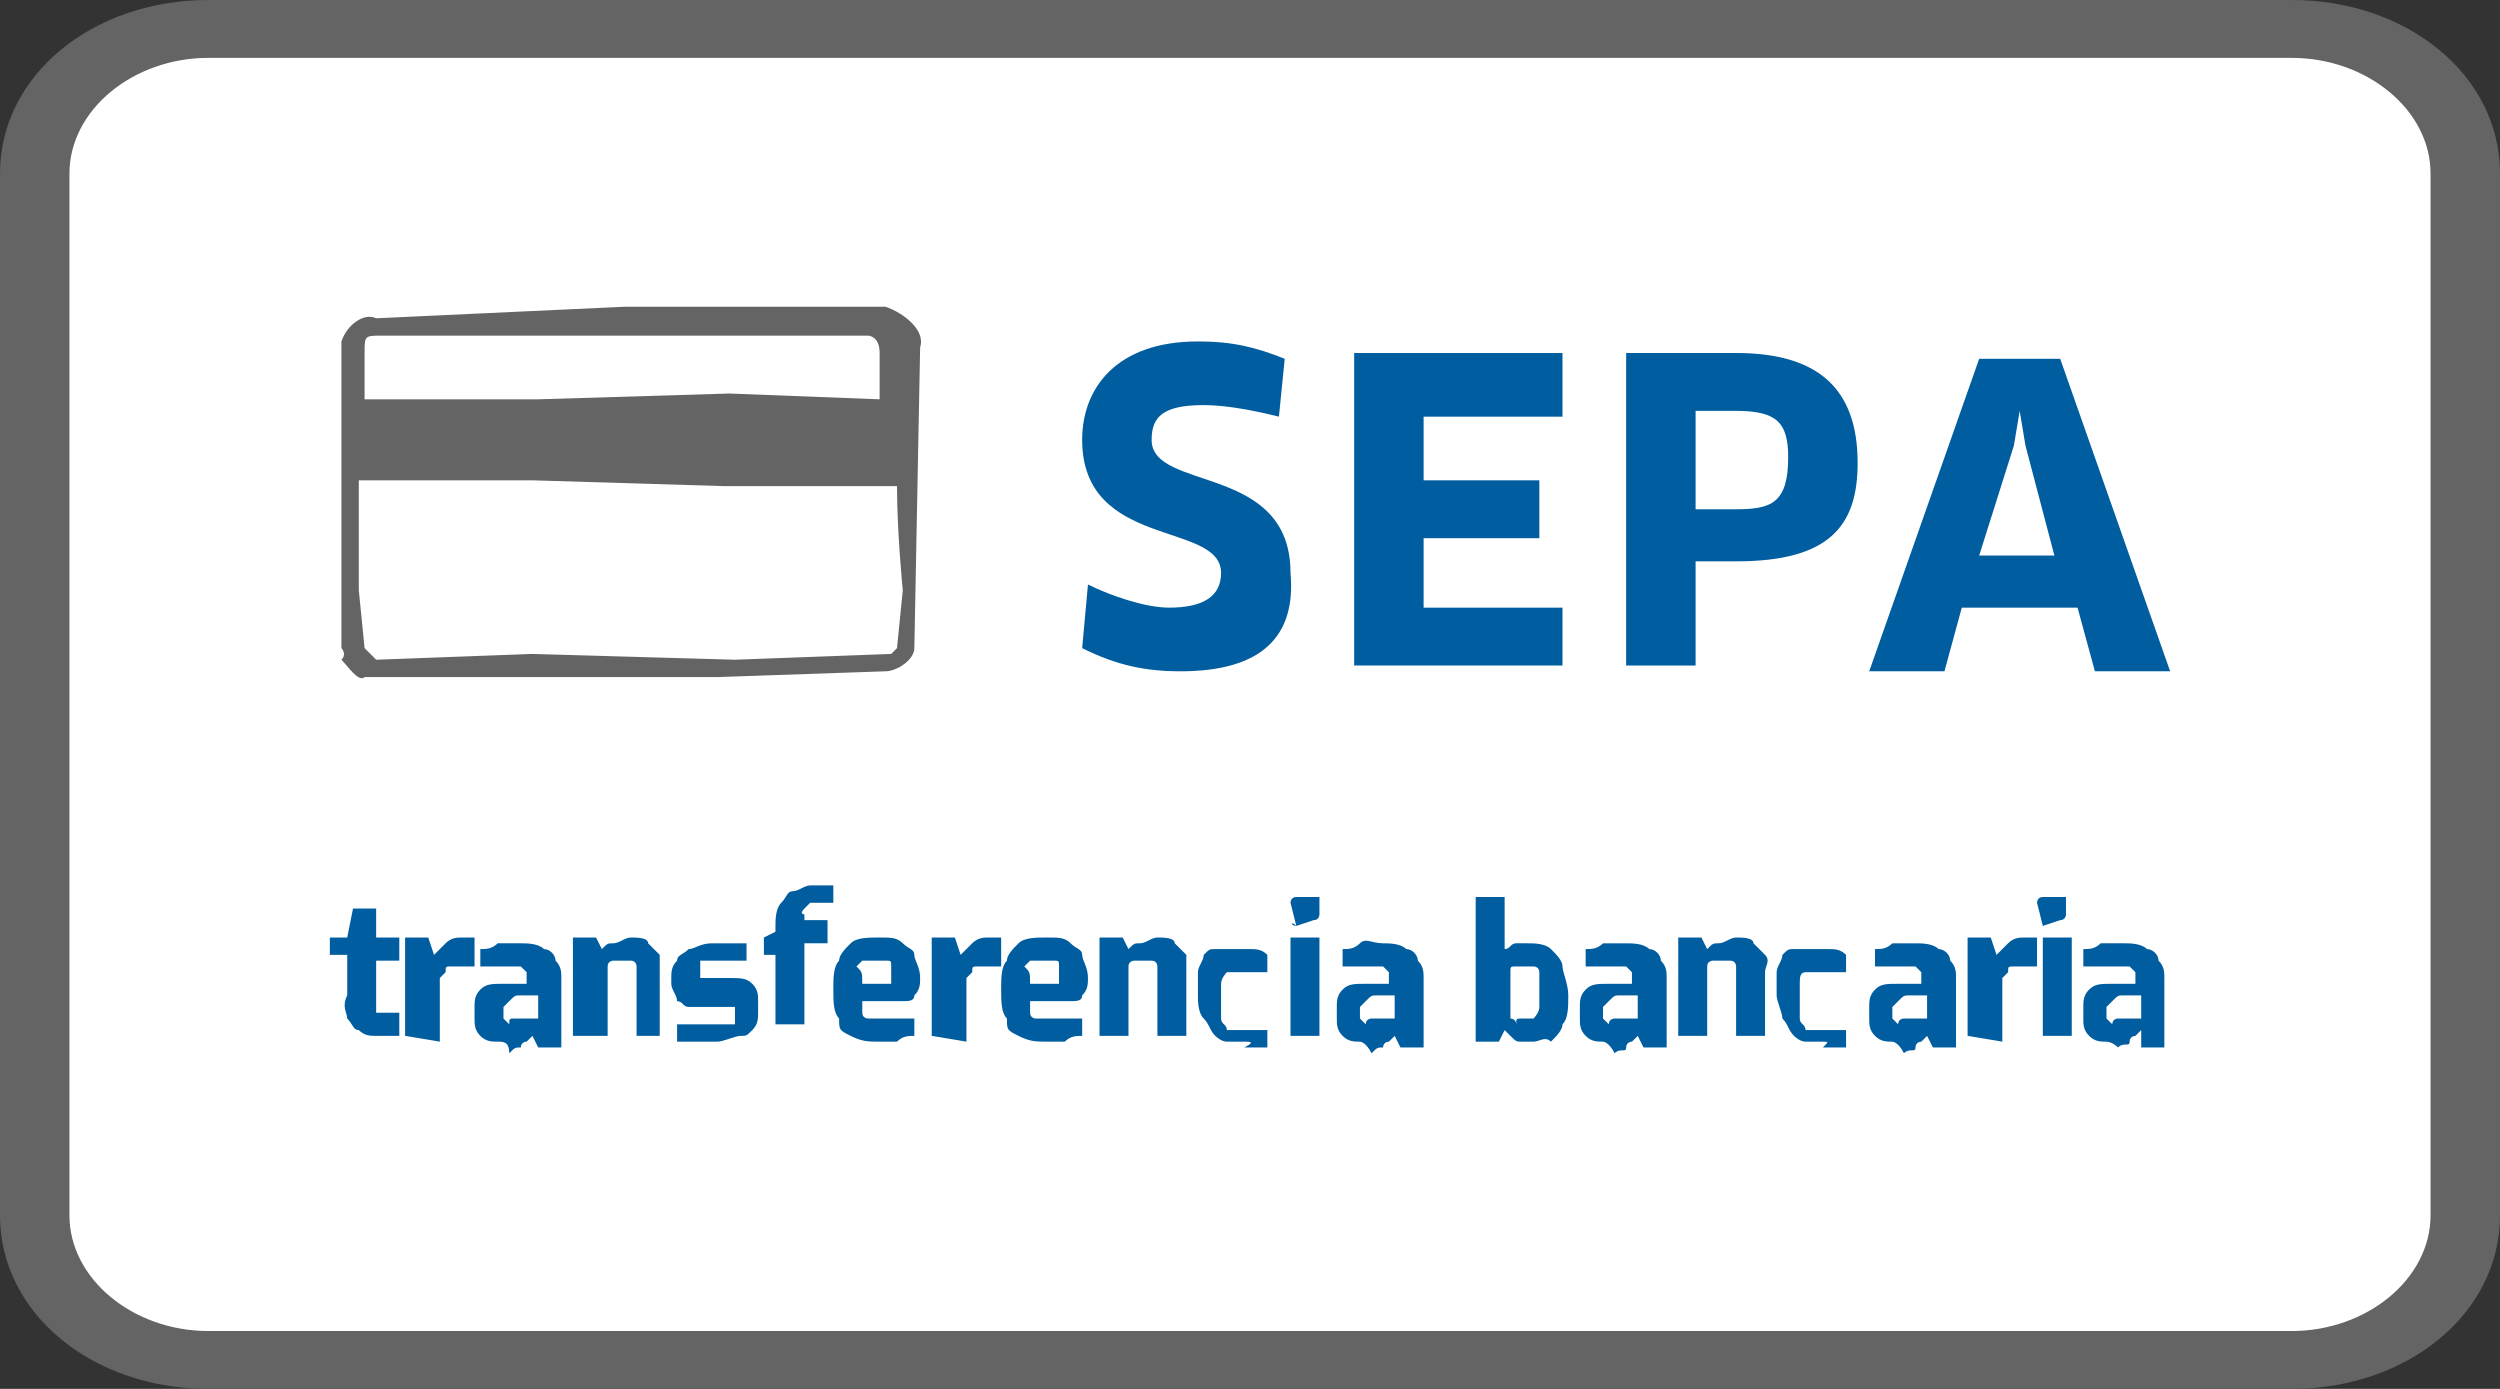 <svg xmlns="http://www.w3.org/2000/svg" xmlns:xlink="http://www.w3.org/1999/xlink" id="Ebene_1" x="0px" y="0px" viewBox="0 0 43.2 24" style="enable-background:new 0 0 43.2 24;" xml:space="preserve"><rect x="0" y="0" width="43.2" height="24" fill="#333333" stroke="none"/><style type="text/css">	.st0{fill:#FFFFFF;}	.st1{fill:#646464;}	.st2{fill:#005DA0;}</style><path class="st0" d="M3.6,0.5h36.1c1.7,0,3,1.1,3,2.5v18c0,1.4-1.3,2.5-3,2.5H3.6c-1.7,0-3-1.1-3-2.5V3C0.6,1.6,1.9,0.5,3.6,0.5z"></path><path class="st1" d="M39.6,1C40.9,1,42,1.9,42,3v18c0,1.1-1.1,2-2.4,2h-36c-1.3,0-2.4-0.9-2.4-2V3c0-1.1,1.1-2,2.4-2H39.6 M39.6,0 h-36C1.6,0,0,1.3,0,3v18c0,1.7,1.6,3,3.6,3h36c2,0,3.6-1.3,3.6-3V3C43.2,1.3,41.6,0,39.6,0z"></path><g>	<g>		<path id="Fill-34_1_" class="st1" d="M15.5,11.2C15.6,11.3,15.6,11.3,15.5,11.2c-0.1,0.1-0.1,0.1-0.1,0.1l-2.7,0.1l-3.5-0.1   l-2.7,0.1c0,0,0,0-0.1-0.1c0,0,0,0-0.1-0.1l-0.1-1c0,0,0-1.1,0-1.9h3l3.3,0.1h3c0,0.8,0.1,1.8,0.1,1.8L15.5,11.2z M6.6,5.8h2.5   l0,0h1.7h1.7l0,0H15c0,0,0.2,0,0.2,0.3v0.8l-2.6-0.1L9.3,6.9h-3V6.1C6.3,5.8,6.3,5.8,6.6,5.8C6.5,5.7,6.5,5.7,6.6,5.8L6.6,5.8z    M15.3,5.3h-4.5L6.5,5.5C6.3,5.4,6,5.6,5.9,5.9l0,0v5.3c0,0,0.1,0.1,0,0.2c0.1,0.1,0.3,0.4,0.4,0.3h2.5h3.6l2.9-0.1   c0.2,0,0.5-0.2,0.5-0.4L15.9,6C16,5.7,15.6,5.4,15.3,5.3L15.3,5.3z"></path>	</g>	<g>		<path id="Fill-4_1_" class="st2" d="M20.4,11.6c-0.6,0-1.1-0.1-1.7-0.4l0.1-1.1c0.4,0.2,1,0.4,1.4,0.4c0.6,0,0.9-0.2,0.9-0.6   c0-0.9-2.4-0.4-2.4-2.3c0-0.9,0.6-1.7,2-1.7c0.6,0,1,0.1,1.5,0.3l-0.1,1C21.7,7.1,21.2,7,20.8,7c-0.7,0-0.9,0.2-0.9,0.6   c0,0.9,2.4,0.4,2.4,2.3C22.4,11,21.8,11.6,20.4,11.6"></path>		<polygon id="Fill-6_1_" class="st2" points="27,10.5 27,11.5 23.4,11.5 23.4,6.1 27,6.1 27,7.2 24.6,7.2 24.6,8.3 26.6,8.3    26.6,9.3 24.6,9.3 24.6,10.5   "></polygon>		<path id="Fill-8_1_" class="st2" d="M30,7.1h-0.7v1.7H30c0.6,0,0.9-0.1,0.9-0.9C30.9,7.3,30.7,7.1,30,7.1 M30,9.7h-0.7v1.8h-1.2   V6.1H30c1.4,0,2.1,0.6,2.1,1.9C32.1,9.1,31.6,9.7,30,9.7"></path>		<path id="Fill-10_1_" class="st2" d="M34.8,7.7l-0.6,1.9h1.3L35,7.7l-0.1-0.6l0,0L34.8,7.7z M35.9,10.5h-2l-0.3,1.1h-1.3l1.9-5.4   h1.4l1.9,5.4h-1.3L35.9,10.5z"></path>	</g></g><g>	<path class="st2" d="M6.5,17.9c-0.1,0-0.2,0-0.3-0.1c-0.1,0-0.1-0.1-0.2-0.2c0-0.1-0.1-0.2,0-0.4v-0.7H5.7v-0.3l0.3,0l0.1-0.5h0.4  v0.5h0.4v0.4H6.5v0.7v0.1v0.1c0,0,0,0,0.1,0c0,0,0,0,0.1,0h0.2v0.4C6.9,17.9,6.5,17.9,6.5,17.9z"></path>	<path class="st2" d="M7,17.9v-1.7h0.4l0.1,0.3c0.1-0.1,0.1-0.1,0.2-0.2s0.2-0.1,0.3-0.1c0,0,0,0,0.1,0c0,0,0,0,0.1,0v0.5H8.1H8  c-0.1,0-0.1,0-0.2,0s-0.1,0-0.1,0.1l-0.1,0.1V18L7,17.9L7,17.9z"></path>	<path class="st2" d="M8.6,18c-0.1,0-0.2,0-0.3-0.1s-0.1-0.2-0.1-0.3v-0.2c0-0.1,0-0.2,0.1-0.3C8.4,17,8.5,17,8.7,17h0.4v-0.1  c0-0.1,0-0.1,0-0.1L9,16.7c-0.1,0-0.1,0-0.2,0H8.3v-0.3c0.1,0,0.2,0,0.3-0.1c0.1,0,0.2,0,0.4,0c0.1,0,0.3,0,0.4,0.1  c0.1,0,0.2,0.1,0.2,0.2c0.1,0.1,0.1,0.2,0.1,0.3v1.2H9.3l-0.1-0.2c0,0,0,0-0.1,0.1c0,0-0.1,0-0.1,0.1c-0.1,0-0.1,0-0.2,0.1  C8.8,18,8.7,18,8.6,18z M8.9,17.6L8.9,17.6c0.1,0,0.1,0,0.2,0h0.1c0,0,0,0,0.1,0l0,0v-0.4H9c-0.1,0-0.1,0-0.2,0.1l-0.1,0.1v0.1v0.1  c0,0,0,0,0.1,0.1C8.8,17.6,8.8,17.6,8.9,17.6z"></path>	<path class="st2" d="M9.9,17.9v-1.7h0.4l0.1,0.2c0.1-0.1,0.1-0.1,0.2-0.1s0.2-0.1,0.3-0.1s0.3,0,0.3,0.1c0.1,0.1,0.1,0.1,0.2,0.2  c0,0.1,0,0.2,0,0.3v1.1H11v-1.1c0-0.1,0-0.1,0-0.1s0-0.1-0.1-0.1s-0.1,0-0.1,0h-0.1h-0.1c0,0-0.1,0-0.1,0.1v1.2H9.9z"></path>	<path class="st2" d="M12.4,18c-0.1,0-0.1,0-0.2,0c-0.1,0-0.1,0-0.2,0s-0.1,0-0.2,0c-0.1,0-0.1,0-0.1,0v-0.3h0.8h0.1h0.1v-0.1v-0.1  v-0.1c0,0-0.1,0-0.2,0h-0.3c-0.1,0-0.2,0-0.3,0s-0.1-0.1-0.2-0.1c0-0.1-0.1-0.2-0.1-0.3v-0.1c0-0.1,0-0.2,0.1-0.3  c0-0.1,0.1-0.1,0.2-0.2c0.1,0,0.2-0.1,0.4-0.1c0.1,0,0.1,0,0.2,0c0.1,0,0.2,0,0.2,0s0.1,0,0.2,0v0.3h-0.7c-0.1,0-0.1,0-0.1,0v0.1  v0.1v0.1c0,0,0,0,0.1,0h0.1h0.3c0.2,0,0.3,0,0.4,0.1c0.1,0.1,0.1,0.2,0.1,0.3v0.2c0,0.1,0,0.2-0.1,0.3c-0.1,0.1-0.1,0.1-0.2,0.1  S12.5,18,12.4,18z"></path>	<path class="st2" d="M13.4,17.9v-1.4h-0.2v-0.3l0.2-0.1V16c0-0.1,0-0.3,0.1-0.4s0.1-0.2,0.2-0.2s0.2-0.1,0.3-0.1s0.1,0,0.2,0  s0.1,0,0.2,0v0.3h-0.3H14c0,0,0,0-0.1,0.1s0,0.1,0,0.1v0.1h0.4v0.4h-0.4v1.4h-0.5V17.9z"></path>	<path class="st2" d="M15.2,18c-0.2,0-0.3,0-0.5-0.1s-0.2-0.1-0.2-0.3c-0.1-0.1-0.1-0.3-0.1-0.5s0-0.4,0.1-0.5  c0-0.1,0.1-0.2,0.2-0.3c0.1-0.1,0.3-0.1,0.5-0.1s0.3,0,0.4,0.1s0.2,0.1,0.2,0.2s0.1,0.2,0.1,0.4c0,0.1,0,0.2-0.1,0.3  c0,0.1-0.1,0.1-0.2,0.1s-0.2,0-0.3,0h-0.4c0,0.1,0,0.2,0,0.2c0,0.1,0.1,0.1,0.1,0.1c0.1,0,0.2,0,0.3,0h0.5v0.3  c-0.1,0-0.2,0-0.3,0.1C15.5,18,15.3,18,15.2,18z M14.9,17h0.4c0.1,0,0.1,0,0.1,0v-0.1c0-0.1,0-0.1,0-0.2s0-0.1-0.1-0.1  c0,0-0.1,0-0.2,0c-0.1,0-0.1,0-0.2,0l-0.1,0.1C14.9,16.8,14.9,16.8,14.9,17z"></path>	<path class="st2" d="M16.1,17.9v-1.7h0.4l0.1,0.3c0.1-0.1,0.1-0.1,0.2-0.2s0.2-0.1,0.3-0.1c0,0,0,0,0.1,0c0,0,0,0,0.1,0v0.5h-0.1  h-0.1c-0.1,0-0.1,0-0.2,0s-0.1,0-0.1,0.1l-0.1,0.1V18L16.1,17.9L16.1,17.9z"></path>	<path class="st2" d="M18.1,18c-0.2,0-0.3,0-0.5-0.1s-0.2-0.1-0.2-0.3c-0.1-0.1-0.1-0.3-0.1-0.5s0-0.4,0.1-0.5  c0-0.1,0.1-0.2,0.2-0.3c0.1-0.1,0.3-0.1,0.5-0.1s0.3,0,0.4,0.1s0.2,0.1,0.2,0.2s0.1,0.2,0.1,0.4c0,0.1,0,0.2-0.1,0.3  c0,0.1-0.1,0.1-0.2,0.1s-0.2,0-0.3,0h-0.4c0,0.1,0,0.2,0,0.2c0,0.1,0.1,0.1,0.1,0.1c0.1,0,0.2,0,0.3,0h0.5v0.3  c-0.1,0-0.2,0-0.3,0.1C18.4,18,18.3,18,18.1,18z M17.8,17h0.4c0.1,0,0.1,0,0.1,0v-0.1c0-0.1,0-0.1,0-0.2s0-0.1-0.1-0.1  c0,0-0.1,0-0.2,0s-0.1,0-0.2,0l-0.1,0.1C17.8,16.8,17.8,16.8,17.8,17z"></path>	<path class="st2" d="M19,17.9v-1.7h0.4l0.1,0.2c0.1-0.1,0.1-0.1,0.2-0.1s0.2-0.1,0.3-0.1c0.1,0,0.3,0,0.3,0.1  c0.1,0.1,0.1,0.1,0.2,0.2c0,0.1,0,0.2,0,0.3v1.1H20v-1.1c0-0.1,0-0.1,0-0.1s0-0.1-0.1-0.1s-0.1,0-0.1,0h-0.1h-0.1  c0,0-0.1,0-0.1,0.1v1.2H19z"></path>	<path class="st2" d="M21.5,18c-0.1,0-0.2,0-0.3,0c-0.1,0-0.2-0.1-0.2-0.1c-0.1-0.1-0.1-0.2-0.2-0.3s-0.1-0.3-0.1-0.4  c0-0.2,0-0.3,0-0.4s0.1-0.2,0.1-0.3c0.1-0.1,0.1-0.1,0.2-0.1s0.2,0,0.3,0c0.1,0,0.2,0,0.3,0c0.1,0,0.2,0,0.3,0.1v0.3h-0.5  c-0.1,0-0.2,0-0.2,0s-0.1,0.1-0.1,0.2s0,0.2,0,0.3c0,0.1,0,0.3,0,0.3c0,0.1,0.1,0.1,0.1,0.2c0.1,0,0.1,0,0.2,0h0.5v0.3  c-0.1,0-0.1,0-0.2,0s-0.1,0-0.2,0C21.7,18,21.6,18,21.5,18z"></path>	<path class="st2" d="M22.4,16C22.3,16,22.3,15.9,22.4,16l-0.1-0.4c0,0,0-0.1,0.1-0.1h0.4l0,0l0,0v0.3c0,0,0,0.1-0.1,0.1L22.4,16  L22.4,16z M22.3,17.9v-1.7h0.5v1.7H22.3z"></path>	<path class="st2" d="M23.5,18c-0.1,0-0.2,0-0.3-0.1c-0.1-0.1-0.1-0.2-0.1-0.3v-0.2c0-0.1,0-0.2,0.1-0.3c0.1-0.1,0.2-0.1,0.4-0.1H24  v-0.1c0-0.1,0-0.1,0-0.1l-0.1-0.1c-0.1,0-0.1,0-0.2,0h-0.5v-0.3c0.1,0,0.2,0,0.3-0.1s0.2,0,0.4,0c0.1,0,0.3,0,0.4,0.1  c0.1,0,0.2,0.1,0.2,0.2c0.1,0.1,0.1,0.2,0.1,0.3v1.2h-0.4l-0.1-0.2c0,0,0,0-0.1,0.1c0,0-0.1,0-0.1,0.1c-0.1,0-0.1,0-0.2,0.1  C23.6,18,23.5,18,23.5,18z M23.7,17.6L23.7,17.6c0.1,0,0.1,0,0.2,0H24c0,0,0,0,0.1,0l0,0v-0.4h-0.3c-0.1,0-0.1,0-0.2,0.1l-0.1,0.1  v0.1v0.1c0,0,0,0,0.1,0.1C23.6,17.6,23.7,17.6,23.7,17.6z"></path>	<path class="st2" d="M26.5,18c-0.1,0-0.1,0-0.2,0s-0.1,0-0.2-0.1L26,17.8L25.9,18h-0.4v-2.5H26v0.9c0.1,0,0.1-0.1,0.2-0.1  s0.2,0,0.2,0c0.1,0,0.3,0,0.4,0.1s0.2,0.2,0.2,0.3s0.1,0.3,0.1,0.5s0,0.4-0.1,0.5c0,0.1-0.1,0.2-0.2,0.3C26.7,17.9,26.6,18,26.5,18  z M26.3,17.6c0.1,0,0.1,0,0.2,0c0,0,0.1-0.1,0.1-0.2s0-0.2,0-0.3c0-0.2,0-0.3,0-0.3c0-0.1-0.1-0.1-0.1-0.1h-0.1c-0.1,0-0.1,0-0.2,0  s-0.1,0-0.1,0.1v0.8c0,0,0.1,0,0.1,0.1C26.2,17.6,26.2,17.6,26.3,17.6z"></path>	<path class="st2" d="M27.7,18c-0.1,0-0.2,0-0.3-0.1c-0.1-0.1-0.1-0.2-0.1-0.3v-0.2c0-0.1,0-0.2,0.1-0.3c0.1-0.1,0.2-0.1,0.4-0.1  h0.4v-0.1c0-0.1,0-0.1,0-0.1l-0.1-0.1c-0.1,0-0.1,0-0.2,0h-0.5v-0.3c0.1,0,0.2,0,0.3-0.1c0.1,0,0.2,0,0.4,0c0.1,0,0.3,0,0.4,0.1  c0.1,0,0.2,0.1,0.2,0.2c0.1,0.1,0.1,0.2,0.1,0.3v1.2h-0.4l-0.1-0.2c0,0,0,0-0.1,0.1c0,0-0.1,0-0.1,0.1s-0.1,0-0.2,0.1  C27.8,18,27.7,18,27.7,18z M27.9,17.6C27.9,17.6,28,17.6,27.9,17.6c0.1,0,0.1,0,0.2,0h0.1c0,0,0,0,0.1,0l0,0v-0.4H28  c-0.1,0-0.1,0-0.2,0.1l-0.1,0.1v0.1v0.1c0,0,0,0,0.1,0.1C27.8,17.6,27.9,17.6,27.9,17.6z"></path>	<path class="st2" d="M29,17.9v-1.7h0.4l0.1,0.2c0.1-0.1,0.1-0.1,0.2-0.1s0.2-0.1,0.3-0.1c0.1,0,0.3,0,0.3,0.1  c0.1,0.1,0.1,0.1,0.2,0.2s0,0.2,0,0.3v1.1H30v-1.1c0-0.1,0-0.1,0-0.1s0-0.1-0.1-0.1h-0.1h-0.1h-0.1c0,0-0.1,0-0.1,0.1v1.2H29z"></path>	<path class="st2" d="M31.5,18c-0.1,0-0.2,0-0.3,0c-0.1,0-0.2-0.1-0.2-0.1c-0.1-0.1-0.1-0.2-0.2-0.3c0-0.1-0.1-0.3-0.1-0.4  c0-0.2,0-0.3,0-0.4s0.1-0.2,0.1-0.3c0.1-0.1,0.1-0.1,0.2-0.1s0.2,0,0.3,0c0.1,0,0.2,0,0.3,0s0.2,0,0.3,0.1v0.3h-0.5  c-0.1,0-0.2,0-0.2,0c-0.1,0-0.1,0.1-0.1,0.2s0,0.2,0,0.3c0,0.1,0,0.3,0,0.3c0,0.1,0.1,0.1,0.1,0.2c0.1,0,0.1,0,0.2,0h0.5v0.3  c-0.1,0-0.1,0-0.2,0s-0.1,0-0.2,0C31.6,18,31.6,18,31.5,18z"></path>	<path class="st2" d="M32.7,18c-0.1,0-0.2,0-0.3-0.1s-0.1-0.2-0.1-0.3v-0.2c0-0.1,0-0.2,0.1-0.3c0.1-0.1,0.2-0.1,0.4-0.1h0.4v-0.1  c0-0.1,0-0.1,0-0.1l-0.1-0.1c-0.1,0-0.1,0-0.2,0h-0.5v-0.3c0.1,0,0.2,0,0.3-0.1c0.1,0,0.2,0,0.4,0c0.1,0,0.3,0,0.4,0.1  c0.1,0,0.2,0.1,0.2,0.2c0.1,0.1,0.1,0.2,0.1,0.3v1.2h-0.4l-0.1-0.2c0,0,0,0-0.1,0.1c0,0-0.1,0-0.1,0.1s-0.1,0-0.2,0.1  C32.8,18,32.7,18,32.7,18z M32.9,17.6C32.9,17.6,33,17.6,32.9,17.6c0.1,0,0.1,0,0.2,0h0.1c0,0,0,0,0.1,0l0,0v-0.4H33  c-0.1,0-0.1,0-0.2,0.1l-0.1,0.1v0.1v0.1c0,0,0,0,0.1,0.1C32.8,17.6,32.9,17.6,32.9,17.6z"></path>	<path class="st2" d="M34,17.9v-1.7h0.4l0.1,0.3c0.1-0.1,0.1-0.1,0.2-0.2c0.1-0.1,0.2-0.1,0.3-0.1c0,0,0,0,0.1,0c0,0,0,0,0.1,0v0.5  h-0.1H35c-0.1,0-0.1,0-0.2,0c-0.1,0-0.1,0-0.1,0.1l-0.1,0.1V18L34,17.9L34,17.9z"></path>	<path class="st2" d="M35.3,16C35.3,16,35.2,15.9,35.3,16l-0.1-0.4c0,0,0-0.1,0.1-0.1h0.4l0,0l0,0v0.3c0,0,0,0.1-0.1,0.1L35.3,16  L35.3,16z M35.3,17.9v-1.7h0.5v1.7H35.3z"></path>	<path class="st2" d="M36.4,18c-0.1,0-0.2,0-0.3-0.1S36,17.7,36,17.6v-0.2c0-0.1,0-0.2,0.1-0.3c0.1-0.1,0.2-0.1,0.4-0.1h0.4v-0.1  c0-0.1,0-0.1,0-0.1l-0.1-0.1c-0.1,0-0.1,0-0.2,0H36v-0.3c0.1,0,0.2,0,0.3-0.1c0.1,0,0.2,0,0.4,0c0.1,0,0.3,0,0.4,0.1  c0.1,0,0.2,0.1,0.2,0.2c0.1,0.1,0.1,0.2,0.1,0.3v1.2H37v-0.3c0,0,0,0-0.1,0.1c0,0-0.1,0-0.1,0.1s-0.1,0-0.2,0.1  C36.5,18,36.4,18,36.4,18z M36.6,17.6C36.6,17.6,36.7,17.6,36.6,17.6c0.1,0,0.1,0,0.2,0h0.1c0,0,0,0,0.1,0l0,0v-0.4h-0.3  c-0.1,0-0.1,0-0.2,0.1l-0.1,0.1v0.1v0.1c0,0,0,0,0.1,0.1C36.5,17.6,36.6,17.6,36.6,17.6z"></path></g></svg>